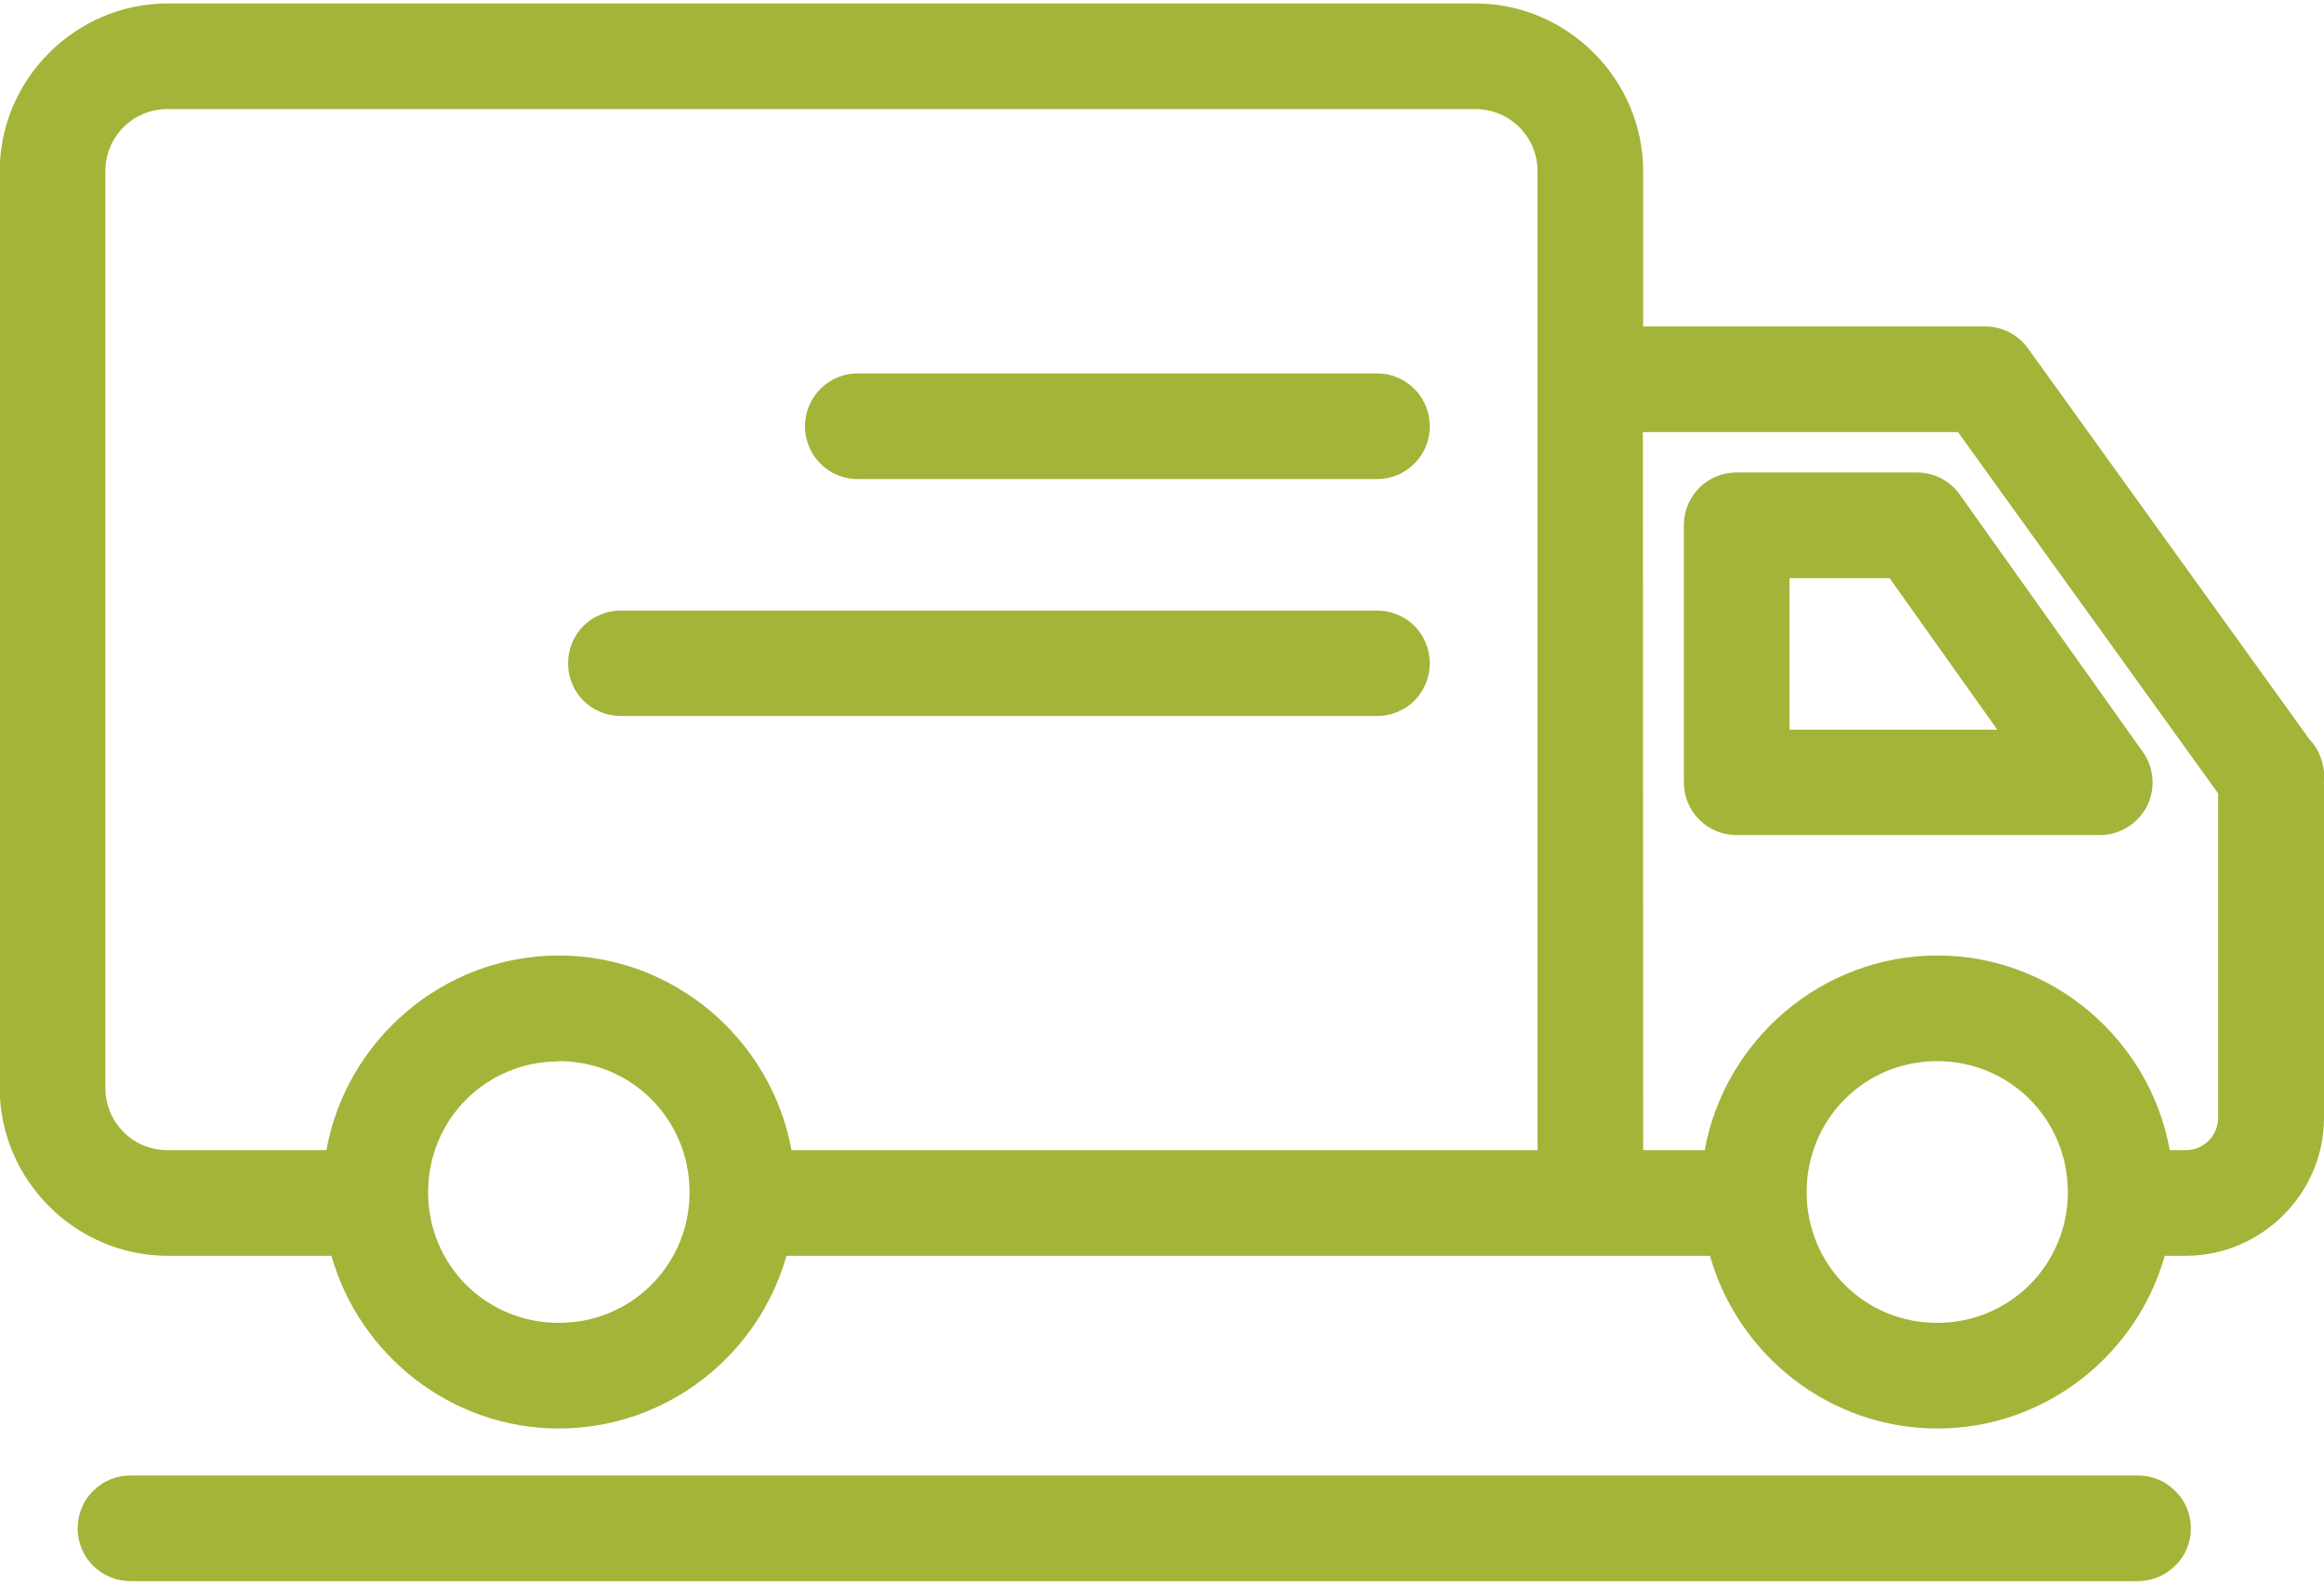 <svg xmlns="http://www.w3.org/2000/svg" viewBox="0 0 88 60" width="88" height="60">
	<style>
		tspan { white-space:pre }
		.shp0 { fill: #a3b439 } 
	</style>
	<g id="Layer">
		<path id="Layer" fill-rule="evenodd" class="shp0" d="M72.58 17.89C73.23 17.89 73.84 18.2 74.21 18.73L81.14 28.47C81.57 29.07 81.63 29.88 81.29 30.54C80.94 31.2 80.26 31.62 79.51 31.62L65.76 31.62C64.65 31.62 63.76 30.73 63.76 29.62L63.76 19.89C63.76 18.78 64.65 17.89 65.76 17.89L72.58 17.89ZM67.76 27.63L75.63 27.63L71.55 21.89L67.76 21.89L67.76 27.63Z" />
		<path id="Layer" fill-rule="evenodd" class="shp0" d="M55.86 0.13C59.35 0.13 62.22 3 62.22 6.49L62.22 12.36L75.16 12.36C75.81 12.36 76.41 12.67 76.79 13.19L87.46 28.01C87.65 28.21 87.79 28.44 87.88 28.69L87.88 28.7C87.89 28.74 87.91 28.78 87.92 28.82C88 29.09 88.03 29.38 87.99 29.67L88 29.67L88 42.33C88 45.19 85.64 47.55 82.77 47.55L81.97 47.55C80.91 51.31 77.44 54.09 73.36 54.09C69.28 54.09 65.81 51.31 64.75 47.55L29.78 47.55C28.72 51.31 25.25 54.09 21.16 54.09C17.08 54.09 13.61 51.3 12.55 47.55L6.35 47.55C2.86 47.55 -0.01 44.68 -0.01 41.2L-0.01 6.48C-0.01 3 2.86 0.13 6.35 0.13L55.86 0.13ZM6.34 4.13C5.04 4.13 3.99 5.17 3.99 6.48L3.99 41.19C3.99 42.5 5.03 43.55 6.34 43.55L12.36 43.55C13.11 39.38 16.79 36.18 21.16 36.18C25.54 36.18 29.21 39.38 29.97 43.55L58.22 43.55L58.22 6.48C58.22 5.18 57.17 4.13 55.86 4.13L6.35 4.13L6.34 4.13ZM62.22 43.55L64.55 43.55C65.31 39.38 68.98 36.18 73.36 36.18C77.73 36.18 81.41 39.38 82.16 43.55L82.77 43.55C83.45 43.55 83.99 43 83.99 42.33L83.99 30.04L74.14 16.36L62.21 16.36L62.22 43.55ZM21.16 40.19C18.41 40.19 16.21 42.38 16.21 45.15L16.21 45.16C16.22 47.91 18.41 50.09 21.16 50.09C23.88 50.09 26.05 47.95 26.11 45.25L26.11 45.14C26.11 42.38 23.91 40.18 21.16 40.18L21.16 40.19ZM73.35 40.18C70.6 40.18 68.41 42.38 68.41 45.14C68.41 47.89 70.6 50.09 73.35 50.09C76.1 50.09 78.3 47.89 78.3 45.14C78.3 42.38 76.1 40.18 73.35 40.18Z" />
		<path id="Layer" fill-rule="evenodd" class="shp0" d="M32.5 14.14C31.97 14.13 31.45 14.34 31.07 14.72C30.7 15.09 30.48 15.61 30.48 16.14C30.48 16.68 30.7 17.19 31.07 17.56C31.45 17.94 31.97 18.15 32.5 18.14L52.12 18.14C52.65 18.15 53.17 17.94 53.55 17.56C53.93 17.19 54.14 16.68 54.14 16.14C54.14 15.61 53.93 15.09 53.55 14.72C53.17 14.34 52.65 14.13 52.12 14.14L32.5 14.14Z" />
		<path id="Layer" fill-rule="evenodd" class="shp0" d="M23.53 23.12C23 23.11 22.48 23.32 22.1 23.69C21.72 24.07 21.51 24.58 21.51 25.12C21.51 25.65 21.72 26.16 22.1 26.54C22.48 26.91 23 27.12 23.53 27.11L52.12 27.11C52.65 27.12 53.17 26.91 53.55 26.54C53.93 26.16 54.14 25.65 54.14 25.12C54.14 24.58 53.93 24.07 53.55 23.69C53.17 23.32 52.65 23.11 52.12 23.12L23.53 23.12Z" />
		<path id="Layer" fill-rule="evenodd" class="shp0" d="M4.96 55.87C4.43 55.86 3.91 56.07 3.53 56.45C3.15 56.82 2.94 57.34 2.94 57.87C2.94 58.4 3.15 58.92 3.53 59.29C3.91 59.67 4.43 59.87 4.96 59.87L80.93 59.87C81.47 59.87 81.98 59.67 82.36 59.29C82.75 58.92 82.96 58.4 82.96 57.87C82.96 57.34 82.75 56.82 82.36 56.45C81.98 56.07 81.47 55.86 80.93 55.87L4.96 55.87Z" />
	</g>
</svg>